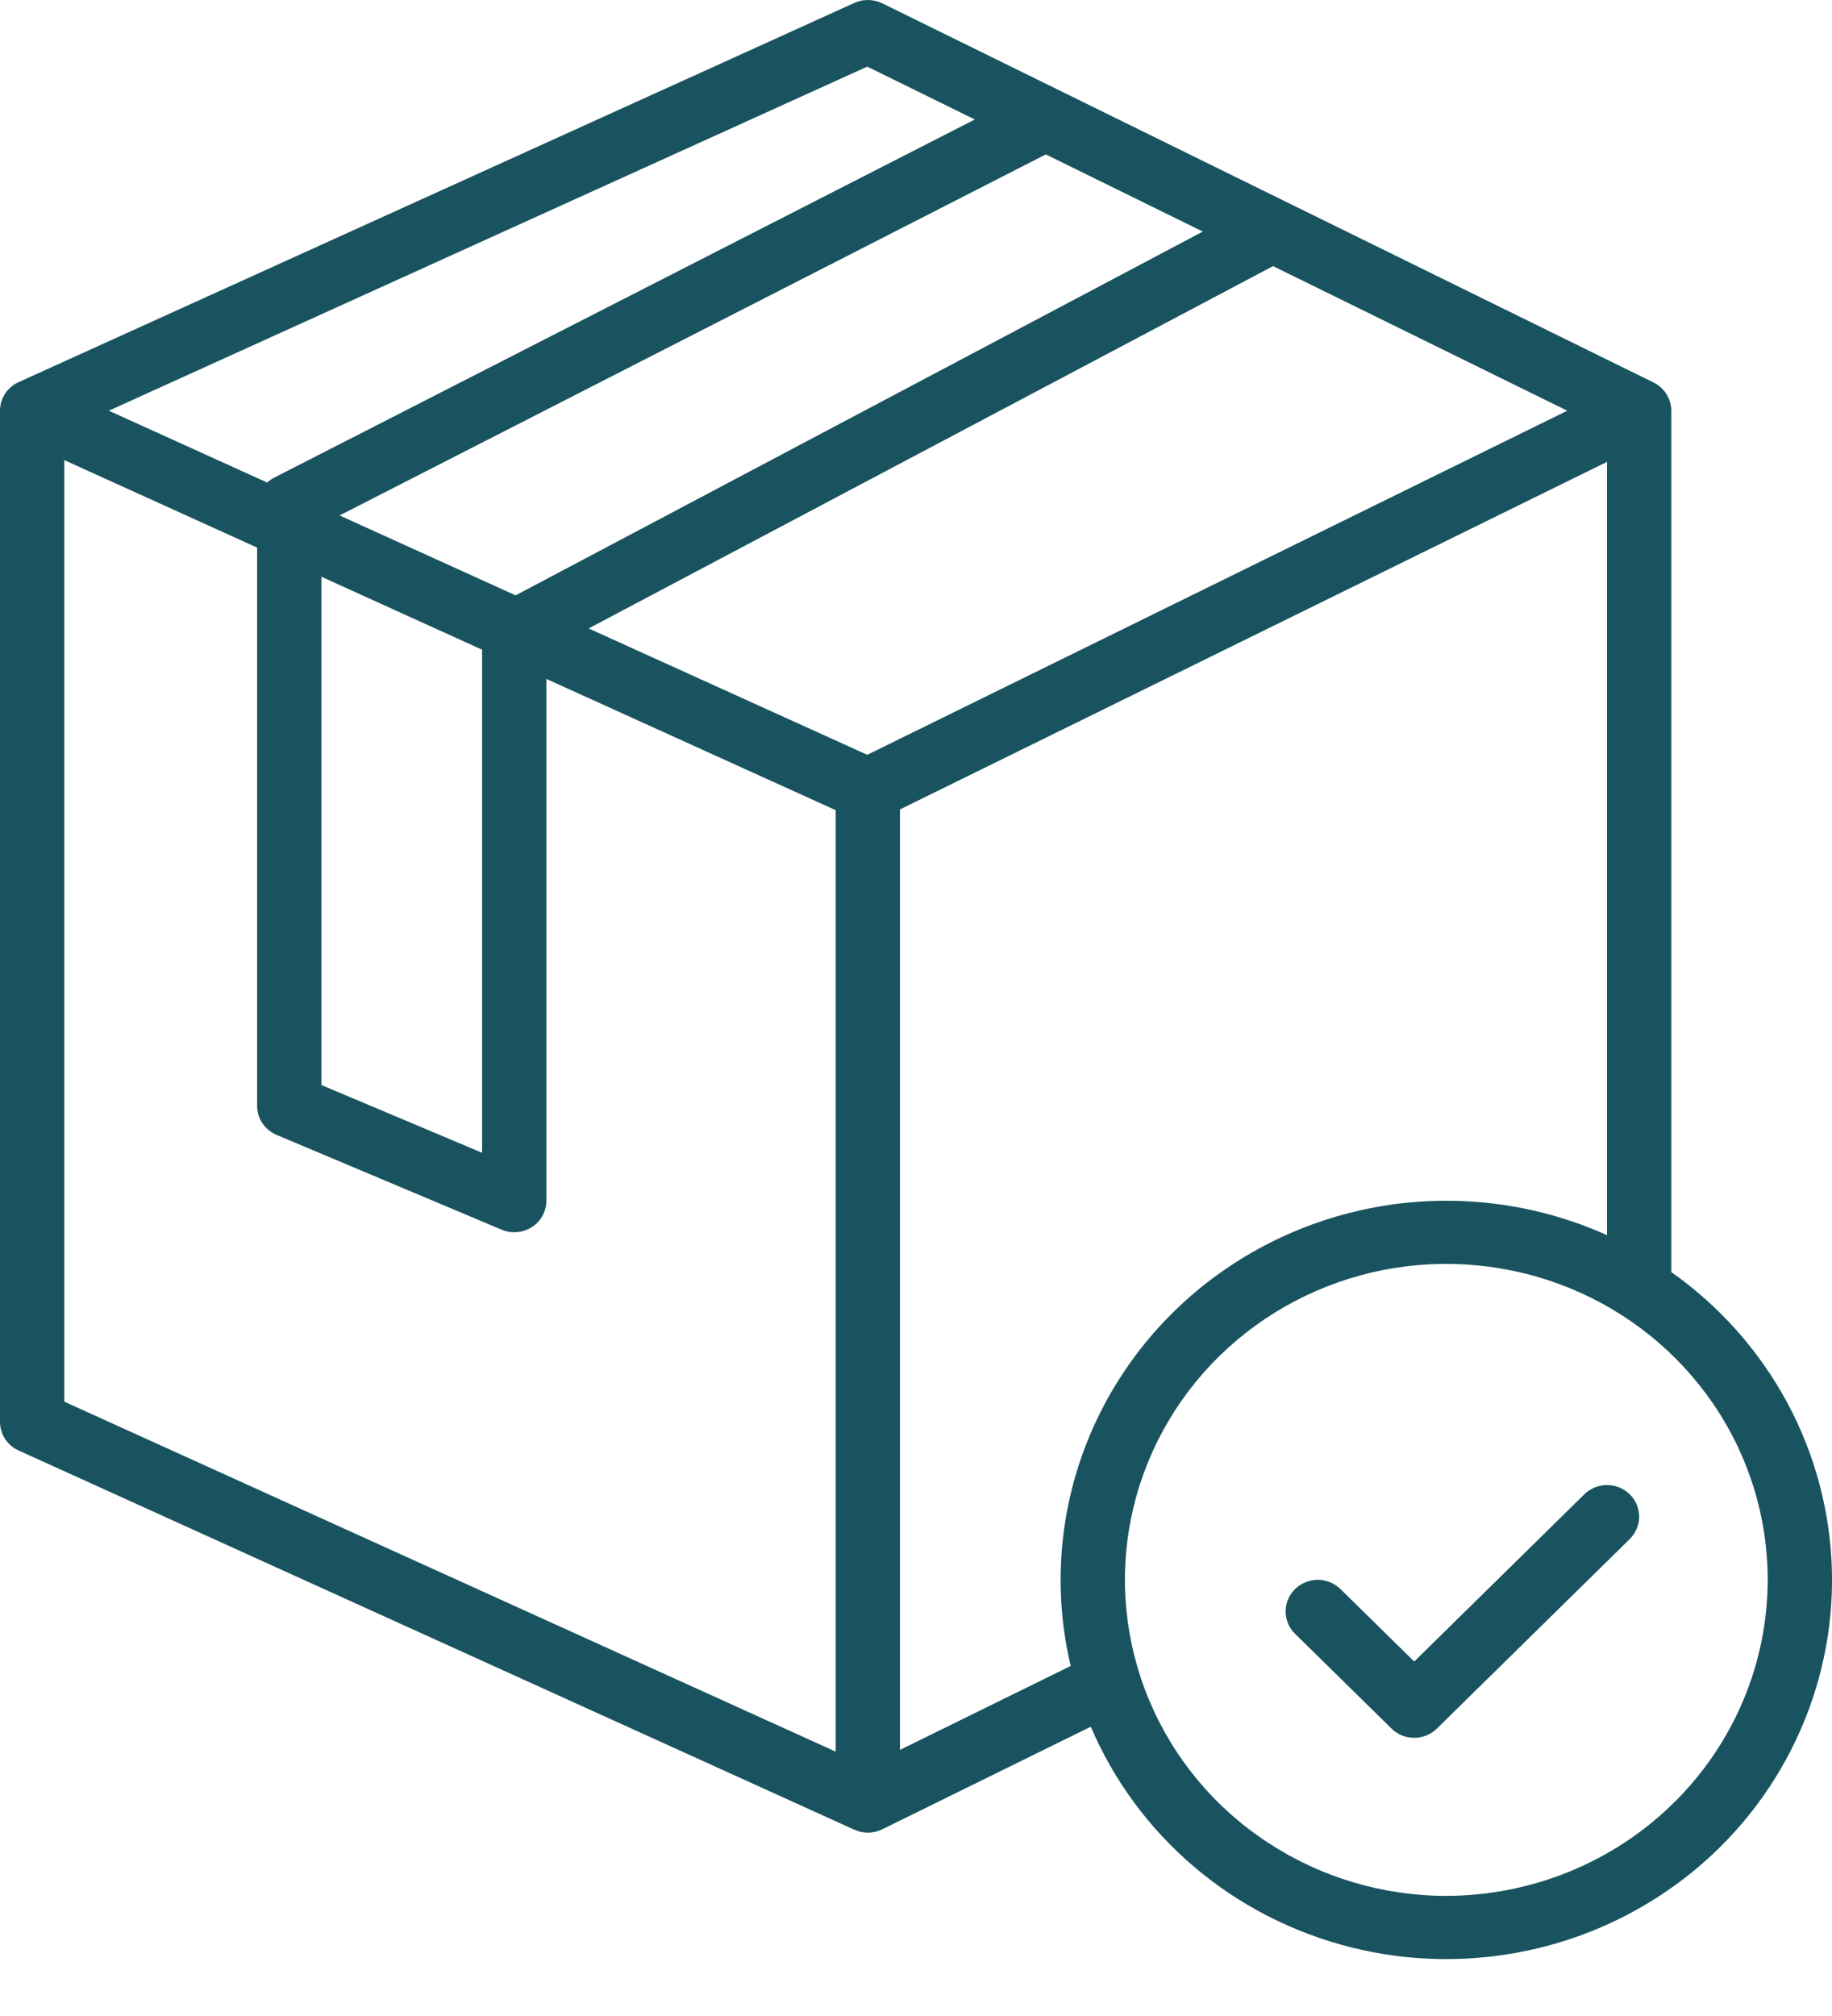 <svg width="20" height="22" viewBox="0 0 20 22" fill="none" xmlns="http://www.w3.org/2000/svg">
<path d="M18.246 13.882V4.482C18.246 4.418 18.227 4.356 18.193 4.301C18.159 4.247 18.11 4.203 18.052 4.174L9.631 0.036C9.584 0.013 9.532 0.001 9.479 3.59787e-05C9.427 -0.001 9.375 0.01 9.327 0.032L0.204 4.17C0.143 4.197 0.091 4.241 0.055 4.297C0.019 4.352 -7.77417e-05 4.417 2.36835e-07 4.482V15.516C-7.77417e-05 15.582 0.019 15.647 0.055 15.702C0.091 15.758 0.143 15.802 0.204 15.829L9.327 19.967C9.375 19.989 9.427 20 9.479 19.999C9.532 19.998 9.584 19.986 9.631 19.963L11.908 18.843C12.16 19.433 12.547 19.957 13.04 20.375C13.532 20.792 14.117 21.092 14.747 21.25C15.377 21.409 16.036 21.421 16.672 21.287C17.309 21.153 17.904 20.876 18.413 20.478C18.922 20.08 19.33 19.571 19.605 18.991C19.88 18.412 20.015 17.778 19.999 17.139C19.982 16.5 19.816 15.873 19.512 15.308C19.207 14.743 18.774 14.254 18.246 13.882ZM13.131 2.527L5.629 6.497L3.707 5.625L11.417 1.685L13.131 2.527ZM5.263 7.09V12.58L3.509 11.841V6.294L5.263 7.09ZM9.468 0.727L10.642 1.304L2.996 5.211C2.967 5.226 2.94 5.244 2.917 5.266L1.188 4.482L9.468 0.727ZM9.123 19.115L0.702 15.296V5.021L2.807 5.976V12.068C2.807 12.136 2.827 12.202 2.865 12.258C2.903 12.314 2.957 12.358 3.02 12.385L5.476 13.419C5.519 13.438 5.567 13.448 5.614 13.447C5.707 13.447 5.796 13.411 5.862 13.347C5.928 13.282 5.965 13.194 5.965 13.103V7.409L9.123 8.841V19.115ZM9.468 8.237L6.426 6.858L13.898 2.904L17.11 4.482L9.468 8.237ZM11.689 18.18L9.825 19.096V8.833L17.544 5.04V13.479C16.828 13.157 16.035 13.039 15.254 13.137C14.473 13.236 13.736 13.548 13.126 14.037C12.516 14.527 12.058 15.175 11.804 15.907C11.55 16.639 11.51 17.427 11.689 18.18ZM15.79 20.689C15.095 20.689 14.417 20.486 13.84 20.107C13.263 19.729 12.813 19.19 12.548 18.56C12.282 17.93 12.213 17.236 12.348 16.568C12.483 15.899 12.818 15.284 13.308 14.802C13.799 14.32 14.424 13.992 15.105 13.858C15.786 13.726 16.491 13.794 17.132 14.055C17.773 14.316 18.321 14.758 18.707 15.325C19.093 15.892 19.298 16.558 19.298 17.24C19.297 18.154 18.927 19.031 18.269 19.677C17.612 20.324 16.72 20.687 15.79 20.689Z" fill="#19535F"/>
<path d="M17.296 16.307L15.439 18.132L14.634 17.341C14.568 17.277 14.479 17.24 14.386 17.24C14.293 17.24 14.204 17.277 14.138 17.341C14.072 17.406 14.035 17.494 14.035 17.585C14.035 17.677 14.072 17.764 14.138 17.829L15.191 18.863C15.223 18.895 15.262 18.921 15.304 18.938C15.347 18.956 15.393 18.964 15.439 18.964C15.485 18.964 15.53 18.956 15.573 18.938C15.616 18.921 15.654 18.895 15.687 18.863L17.792 16.795C17.825 16.763 17.85 16.724 17.868 16.683C17.886 16.641 17.895 16.596 17.895 16.551C17.895 16.506 17.886 16.461 17.868 16.419C17.85 16.377 17.825 16.339 17.792 16.307C17.759 16.275 17.721 16.25 17.678 16.232C17.636 16.215 17.59 16.206 17.544 16.206C17.498 16.206 17.452 16.215 17.41 16.232C17.367 16.25 17.328 16.275 17.296 16.307Z" fill="#19535F"/>
</svg>
